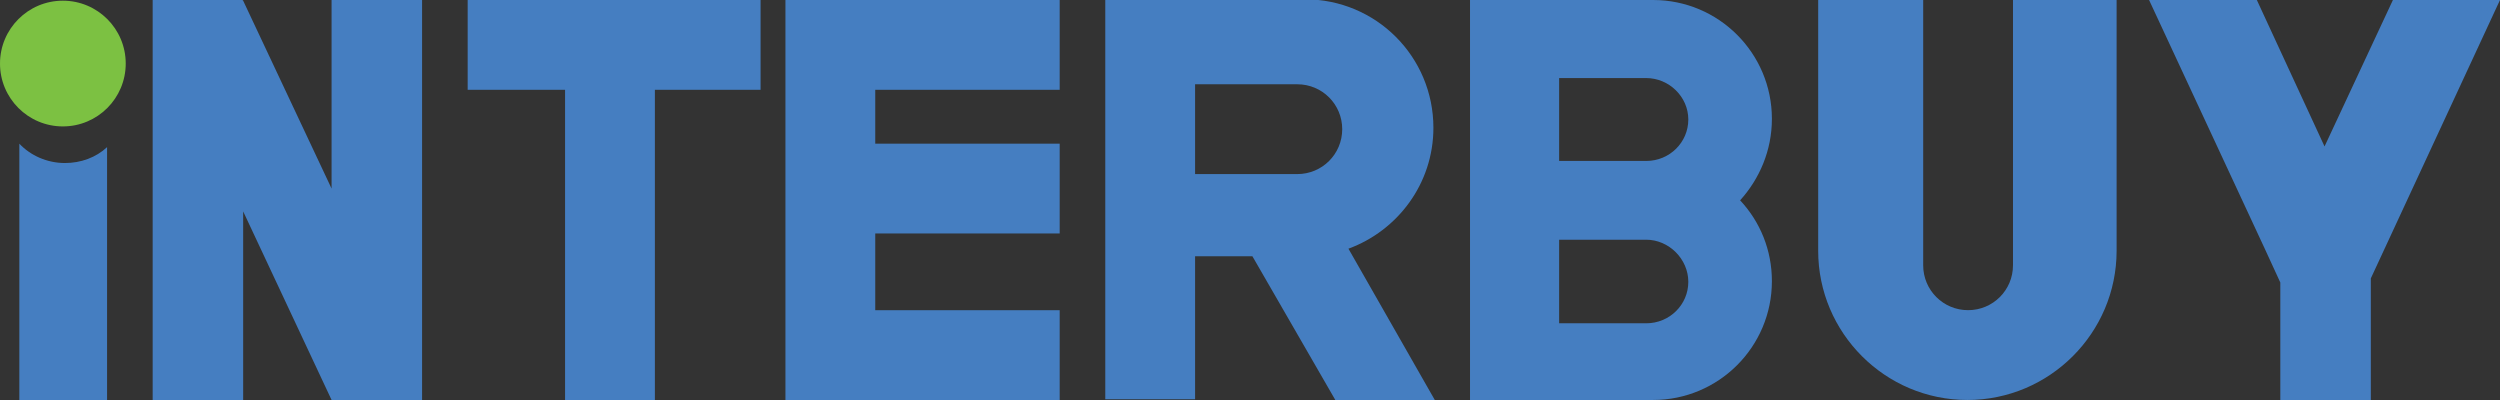 <?xml version="1.0" encoding="utf-8"?>
<!-- Generator: Adobe Illustrator 26.0.3, SVG Export Plug-In . SVG Version: 6.00 Build 0)  -->
<svg version="1.1" id="Layer_1" xmlns="http://www.w3.org/2000/svg" xmlns:xlink="http://www.w3.org/1999/xlink" x="0px" y="0px"
	 viewBox="0 0 361.9 57.9" style="enable-background:new 0 0 361.9 57.9;" xml:space="preserve">
<rect x="0" y="0" width="361.9" height="57.9" fill="#333333" stroke="none"/>
<style type="text/css">
	.st0{fill:#FFFFFF;}
	.st1{fill:#7CC142;}
	.st2{fill:#457EC1;}
</style>
<polygon class="st0" points="-269.9,-259 -285.1,-259 -298.2,-259 -312.3,-259 -312.3,-246 -298.2,-246 -298.2,-201.1 
	-285.1,-201.1 -285.1,-246 -269.9,-246 "/>
<polygon class="st0" points="-226.6,-246 -226.6,-259 -253.3,-259 -266.3,-259 -266.3,-246 -266.3,-238.2 -266.3,-225.2 
	-266.3,-214.1 -266.3,-201.1 -253.3,-201.1 -226.6,-201.1 -226.6,-214.1 -253.3,-214.1 -253.3,-225.2 -226.6,-225.2 -226.6,-238.2 
	-253.3,-238.2 -253.3,-246 "/>
<polyline class="st0" points="-344.9,-259 -357.9,-259 -357.9,-201.1 -344.8,-201.1 -344.8,-228.4 -332,-201.1 -318.9,-201.1 
	-318.9,-259 -332,-259 -332,-231.6 -344.8,-258.9 -344.9,-259 "/>
<circle class="st1" cx="-370.9" cy="-249.8" r="9.1"/>
<path class="st0" d="M-377.2-238.2v37.1h12.7v-36.7c-1.6,1.5-3.8,2.4-6.1,2.4C-373.2-235.4-375.6-236.4-377.2-238.2z"/>
<path class="st0" d="M-186.7-201.1h14.4l-12.5-21.9c7.1-2.6,12.3-9.4,12.3-17.5l0,0c0-10.3-8.3-18.6-18.6-18.6H-207h-12.8h-0.3v57.9
	h13v-20.8h8.3L-186.7-201.1z M-207-246.8h14.8c3.6,0,6.5,2.9,6.5,6.5l0,0c0,3.6-2.9,6.5-6.5,6.5H-207V-246.8z"/>
<path class="st0" d="M-123.5-241.8c0-9.5-7.7-17.2-17.2-17.2h-13.5h-13h0v57.9h0h13h13.5c9.5,0,17.2-7.7,17.2-17.2l0,0
	c0-4.5-1.7-8.6-4.6-11.7C-125.3-233.1-123.5-237.2-123.5-241.8L-123.5-241.8z M-141.7-247.7c3.3,0,6.1,2.7,6.1,6.1
	c0,3.3-2.7,6.1-6.1,6.1h-12.6v-12.1H-141.7z M-135.6-218.2c0,3.3-2.7,6.1-6.1,6.1h-12.6v-12.1h12.6
	C-138.4-224.2-135.6-221.5-135.6-218.2L-135.6-218.2z"/>
<path class="st0" d="M-88.6-259v38.4c0,3.6-2.9,6.5-6.5,6.5l0,0c-3.6,0-6.5-2.9-6.5-6.5V-259h-15.2v36.3c0,11.9,9.7,21.6,21.6,21.6
	l0,0c11.9,0,21.6-9.7,21.6-21.6V-259H-88.6z"/>
<polyline class="st0" points="-49.9,-201.1 -36.8,-201.1 -36.8,-218.7 -18.1,-259 -33.6,-259 -43.5,-237.8 -53.3,-259 -68.9,-259 
	-52.2,-223.1 -49.9,-218.1 "/>
<g>
	<polygon class="st2" points="110.1,0 94.8,0 81.8,0 67.7,0 67.7,13 81.8,13 81.8,57.9 94.8,57.9 94.8,13 110.1,13 	"/>
	<polygon class="st2" points="153.4,13 153.4,0 126.7,0 113.7,0 113.7,13 113.7,20.8 113.7,33.8 113.7,44.9 113.7,57.9 126.7,57.9 
		153.4,57.9 153.4,44.9 126.7,44.9 126.7,33.8 153.4,33.8 153.4,20.8 126.7,20.8 126.7,13 	"/>
	<polyline class="st2" points="35.1,0 22.1,0 22.1,57.9 35.2,57.9 35.2,30.6 48,57.9 61.1,57.9 61.1,0 48,0 48,27.3 35.2,0.1 
		35.1,0 	"/>
	<circle class="st1" cx="9.1" cy="9.2" r="9.1"/>
	<path class="st2" d="M2.8,20.8v37.1h12.7V21.3c-1.6,1.5-3.8,2.3-6.1,2.3C6.8,23.6,4.4,22.5,2.8,20.8z"/>
	<path class="st2" d="M193.3,57.9h14.4L195.2,36c7.1-2.6,12.3-9.4,12.3-17.5l0,0c0-10.3-8.3-18.6-18.6-18.6H173h-12.8H160v57.9h13
		V37.1h8.3L193.3,57.9z M173,12.2h14.8c3.6,0,6.5,2.9,6.5,6.5l0,0c0,3.6-2.9,6.5-6.5,6.5H173V12.2z"/>
	<path class="st2" d="M256.5,17.2c0-9.5-7.7-17.2-17.2-17.2h-13.5h-13h0v57.9h0h13h13.5c9.5,0,17.2-7.7,17.2-17.2l0,0
		c0-4.5-1.7-8.6-4.6-11.7C254.7,25.9,256.5,21.8,256.5,17.2L256.5,17.2z M238.3,11.3c3.3,0,6.1,2.7,6.1,6s-2.7,6-6.1,6h-12.6V11.3
		H238.3z M244.4,40.8c0,3.3-2.7,6-6.1,6h-12.6V34.7h12.6C241.6,34.7,244.4,37.5,244.4,40.8L244.4,40.8z"/>
	<path class="st2" d="M291.4,0v38.4c0,3.6-2.9,6.5-6.5,6.5l0,0c-3.6,0-6.5-2.9-6.5-6.5V0h-15.2v36.3c0,11.9,9.7,21.6,21.6,21.6l0,0
		c11.9,0,21.6-9.7,21.6-21.6V0H291.4z"/>
	<polyline class="st2" points="330.1,57.9 343.2,57.9 343.2,40.3 361.9,0 346.4,0 336.5,21.2 326.7,0 311.1,0 327.8,35.9 
		330.1,40.9 	"/>
</g>
</svg>
